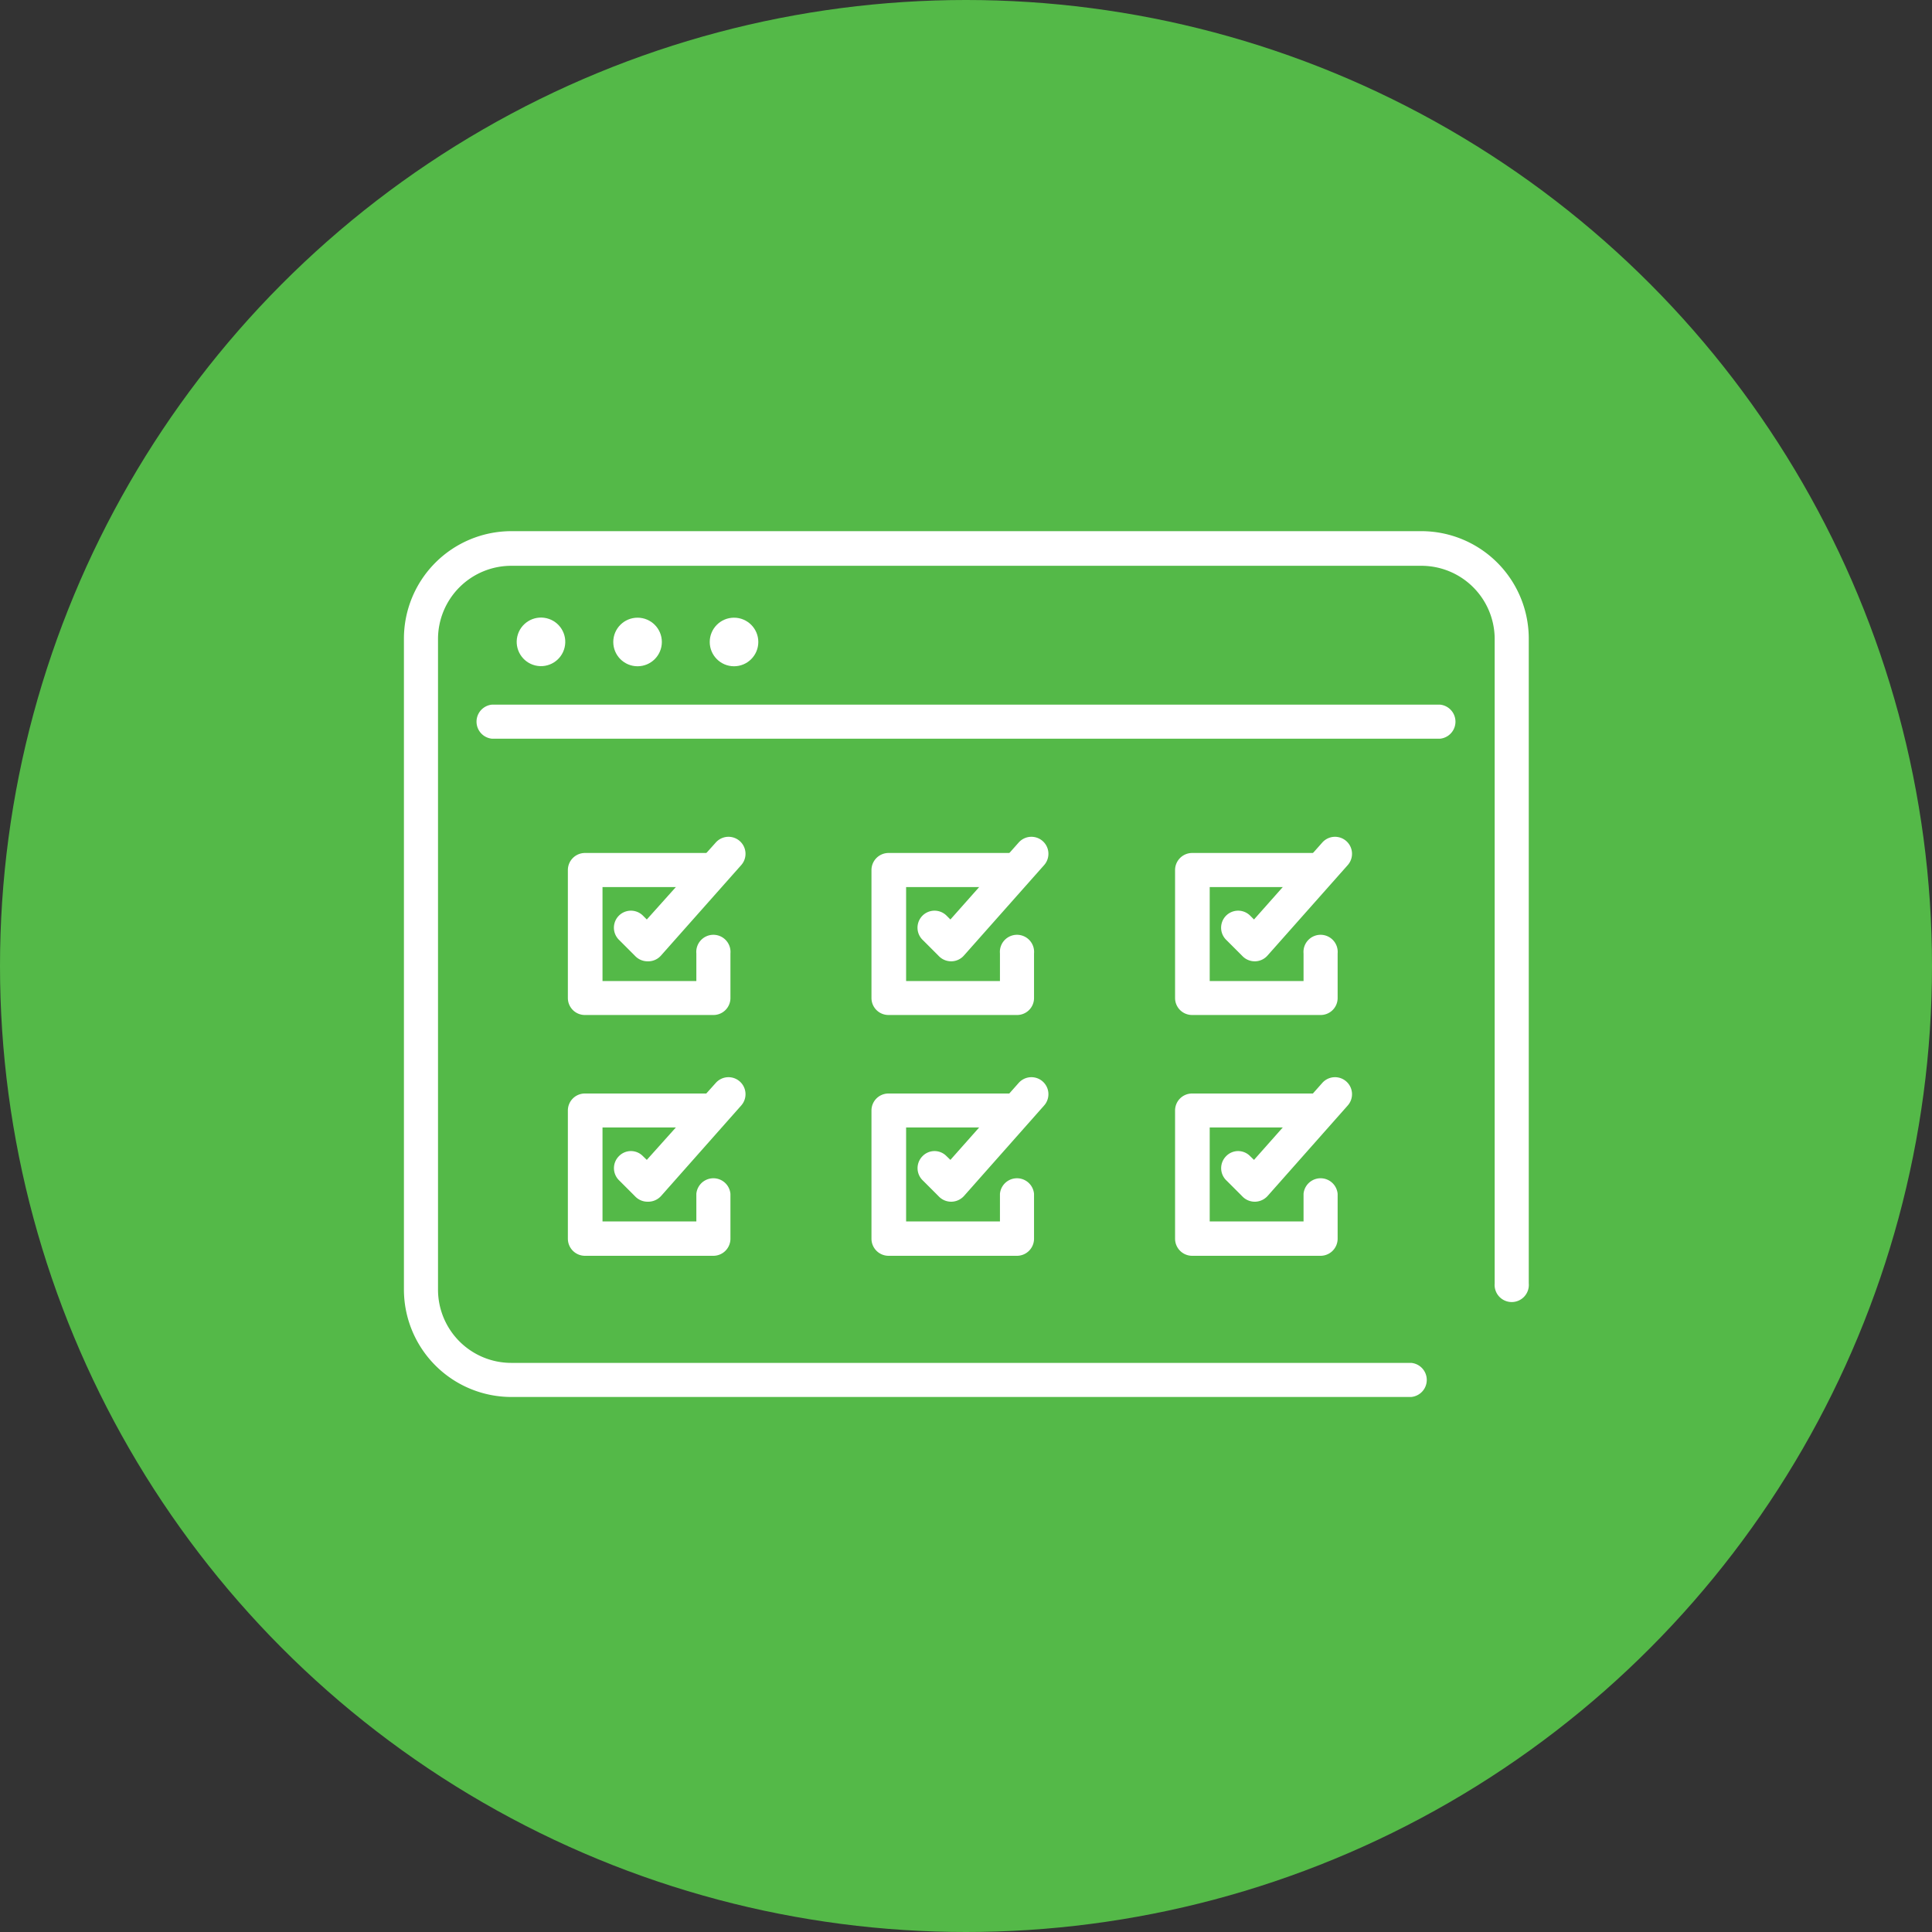 <svg xmlns="http://www.w3.org/2000/svg" viewBox="0 0 140 140"><rect x="0" y="0" width="140" height="140" fill="#333333" stroke="none"/><defs><style>.cls-1{fill:#54b948;}.cls-2{fill:#fff;}</style></defs><g id="Layer_2" data-name="Layer 2"><g id="Layer_1-2" data-name="Layer 1"><circle class="cls-1" cx="70" cy="70" r="70"/><path class="cls-2" d="M102.26,101.23H37.05a7.79,7.79,0,0,1-7.78-7.78V46.27a7.79,7.79,0,0,1,7.78-7.78H103a7.79,7.79,0,0,1,7.78,7.78V93a1.24,1.24,0,1,1-2.47,0V46.27A5.31,5.31,0,0,0,103,41H37.05a5.31,5.31,0,0,0-5.31,5.31V93.45a5.31,5.31,0,0,0,5.31,5.31h65.21a1.24,1.24,0,0,1,0,2.47Z"/><path class="cls-2" d="M104.34,53.53H35.66a1.24,1.24,0,0,1,0-2.47h68.68a1.24,1.24,0,0,1,0,2.47Z"/><circle class="cls-2" cx="39.21" cy="46.52" r="1.76" transform="translate(-15.11 73.93) rotate(-76.66)"/><circle class="cls-2" cx="46.2" cy="46.52" r="1.76"/><circle class="cls-2" cx="53.19" cy="46.52" r="1.76"/><path class="cls-2" d="M51.66,73.55H42.38a1.23,1.23,0,0,1-1.23-1.23V63.05a1.24,1.24,0,0,1,1.23-1.24h9.28a1.24,1.24,0,0,1,0,2.47h-8v6.81h6.8v-2a1.24,1.24,0,1,1,2.47,0v3.26A1.23,1.23,0,0,1,51.66,73.55Z"/><path class="cls-2" d="M46.92,69.66a1.24,1.24,0,0,1-.87-.36l-1.2-1.2a1.23,1.23,0,1,1,1.74-1.75l.28.28,5-5.58a1.23,1.23,0,1,1,1.84,1.64l-5.81,6.55a1.23,1.23,0,0,1-.89.42Z"/><path class="cls-2" d="M51.66,91H42.38a1.24,1.24,0,0,1-1.23-1.24V80.47a1.23,1.23,0,0,1,1.23-1.23h9.28a1.23,1.23,0,0,1,0,2.46h-8v6.81h6.8v-2a1.24,1.24,0,0,1,2.47,0v3.26A1.24,1.24,0,0,1,51.66,91Z"/><path class="cls-2" d="M46.92,87.08a1.24,1.24,0,0,1-.87-.36l-1.2-1.2a1.23,1.23,0,0,1,0-1.74,1.21,1.21,0,0,1,1.74,0l.28.27,5-5.58a1.23,1.23,0,1,1,1.84,1.64l-5.81,6.56a1.26,1.26,0,0,1-.89.41Z"/><path class="cls-2" d="M73.66,73.55H64.38a1.23,1.23,0,0,1-1.23-1.23V63.05a1.24,1.24,0,0,1,1.23-1.24h9.28a1.24,1.24,0,0,1,0,2.47h-8v6.81h6.8v-2a1.24,1.24,0,1,1,2.47,0v3.26A1.23,1.23,0,0,1,73.66,73.55Z"/><path class="cls-2" d="M68.92,69.66a1.24,1.24,0,0,1-.87-.36l-1.2-1.2a1.23,1.23,0,0,1,1.74-1.75l.28.28,4.95-5.58a1.23,1.23,0,1,1,1.84,1.64l-5.81,6.55a1.23,1.23,0,0,1-.89.42Z"/><path class="cls-2" d="M73.66,91H64.38a1.24,1.24,0,0,1-1.23-1.24V80.47a1.23,1.23,0,0,1,1.23-1.23h9.28a1.23,1.23,0,0,1,0,2.46h-8v6.81h6.8v-2a1.24,1.24,0,0,1,2.47,0v3.26A1.24,1.24,0,0,1,73.66,91Z"/><path class="cls-2" d="M68.92,87.08a1.24,1.24,0,0,1-.87-.36l-1.2-1.2a1.23,1.23,0,0,1,0-1.74,1.21,1.21,0,0,1,1.74,0l.28.27,4.95-5.58a1.23,1.23,0,1,1,1.84,1.64l-5.81,6.56a1.26,1.26,0,0,1-.89.41Z"/><path class="cls-2" d="M95.66,73.55H86.38a1.23,1.23,0,0,1-1.23-1.23V63.05a1.24,1.24,0,0,1,1.23-1.24h9.28a1.24,1.24,0,0,1,0,2.47h-8v6.81h6.8v-2a1.24,1.24,0,1,1,2.47,0v3.26A1.23,1.23,0,0,1,95.66,73.55Z"/><path class="cls-2" d="M90.92,69.66a1.24,1.24,0,0,1-.87-.36l-1.2-1.2a1.23,1.23,0,0,1,1.74-1.75l.28.28,4.95-5.58a1.23,1.23,0,1,1,1.84,1.64l-5.81,6.55a1.23,1.23,0,0,1-.89.42Z"/><path class="cls-2" d="M95.66,91H86.38a1.24,1.24,0,0,1-1.23-1.24V80.47a1.23,1.23,0,0,1,1.23-1.23h9.28a1.23,1.23,0,0,1,0,2.46h-8v6.81h6.8v-2a1.24,1.24,0,0,1,2.47,0v3.26A1.24,1.24,0,0,1,95.66,91Z"/><path class="cls-2" d="M90.92,87.08a1.24,1.24,0,0,1-.87-.36l-1.2-1.2a1.23,1.23,0,0,1,0-1.74,1.21,1.21,0,0,1,1.74,0l.28.27,4.95-5.58a1.23,1.23,0,1,1,1.84,1.64l-5.81,6.56a1.26,1.26,0,0,1-.89.41Z"/></g></g></svg>